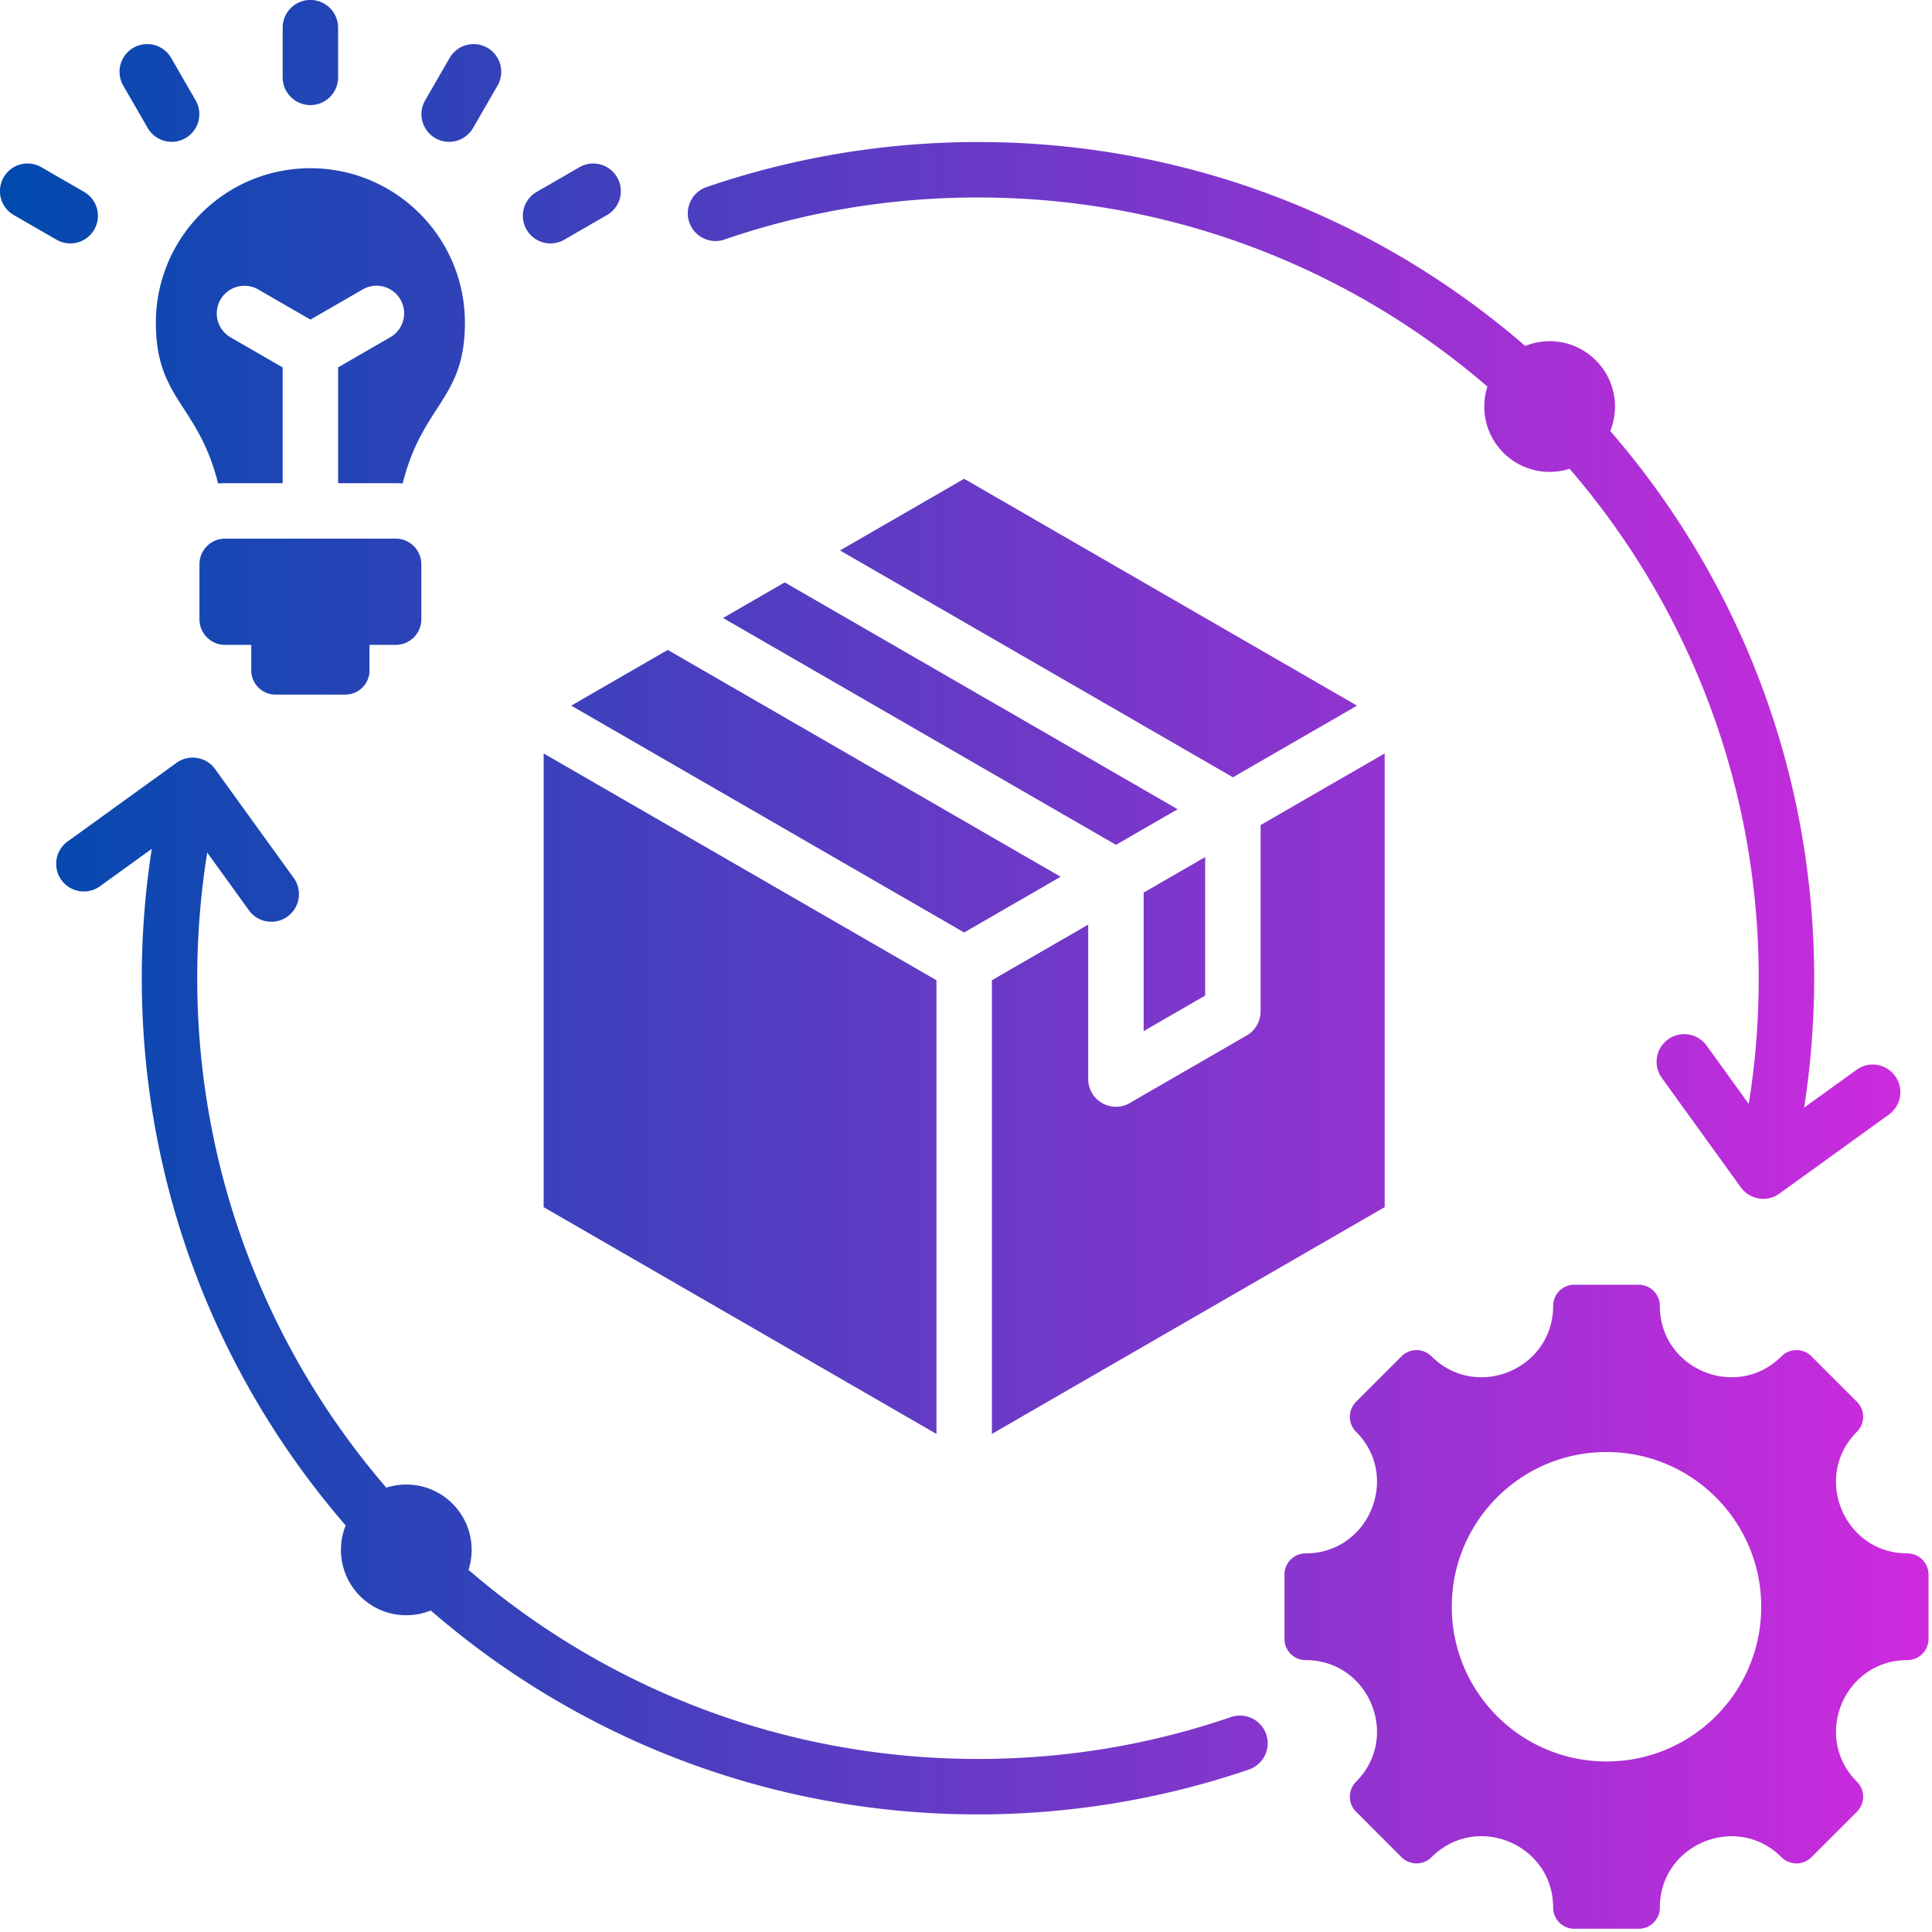 <?xml version="1.0" encoding="UTF-8" standalone="no"?>
<svg
   version="1.1"
   width="20"
   height="20"
   x="0"
   y="0"
   viewBox="0 0 20 20"
   xml:space="preserve"
   class=""
   id="svg33663"
   sodipodi:docname="product-development-icon.svg"
   inkscape:version="1.2.1 (9c6d41e410, 2022-07-14)"
   xmlns:inkscape="http://www.inkscape.org/namespaces/inkscape"
   xmlns:sodipodi="http://sodipodi.sourceforge.net/DTD/sodipodi-0.dtd"
   xmlns:xlink="http://www.w3.org/1999/xlink"
   xmlns="http://www.w3.org/2000/svg"
   xmlns:svg="http://www.w3.org/2000/svg"><defs
     id="defs33667"><linearGradient
       inkscape:collect="always"
       id="linearGradient34902"><stop
         style="stop-color:#004aad;stop-opacity:1;"
         offset="0"
         id="stop34898" /><stop
         style="stop-color:#ce2ade;stop-opacity:1;"
         offset="1"
         id="stop34900" /></linearGradient><linearGradient
       inkscape:collect="always"
       xlink:href="#linearGradient34902"
       id="linearGradient34904"
       x1="12.547"
       y1="256"
       x2="499.486"
       y2="256"
       gradientUnits="userSpaceOnUse" /></defs><sodipodi:namedview
     id="namedview33665"
     pagecolor="#ffffff"
     bordercolor="#999999"
     borderopacity="1"
     inkscape:showpageshadow="0"
     inkscape:pageopacity="0"
     inkscape:pagecheckerboard="0"
     inkscape:deskcolor="#d1d1d1"
     showgrid="false"
     inkscape:zoom="12.71875"
     inkscape:cx="14.27027"
     inkscape:cy="17.72973"
     inkscape:window-width="1920"
     inkscape:window-height="1001"
     inkscape:window-x="-9"
     inkscape:window-y="-9"
     inkscape:window-maximized="1"
     inkscape:current-layer="svg33663" /><g
     id="g33661"
     transform="matrix(0.041,0,0,0.041,-0.515,-0.513)"
     style="fill-opacity:1;fill:url(#linearGradient34904)"><path
       fill-rule="evenodd"
       d="m 418.181,379.131 c 21.575,0 39.065,17.49 39.065,39.065 0,21.575 -17.49,39.065 -39.065,39.065 -21.575,0 -39.065,-17.49 -39.065,-39.065 0.001,-21.575 17.49,-39.065 39.065,-39.065 z m -303.035,8.208 c 9.113,0 16.5,7.387 16.5,16.5 0,1.759 -0.276,3.453 -0.786,5.043 34.524,29.753 79.472,47.744 128.625,47.744 21.871,0 43.312,-3.517 64.004,-10.616 a 6.997,6.997 0 0 1 4.539,13.235 c -21.983,7.542 -45.305,11.382 -68.542,11.382 -52.833,0 -101.135,-19.408 -138.164,-51.483 a 16.455,16.455 0 0 1 -6.175,1.195 c -9.113,0 -16.5,-7.387 -16.5,-16.5 0,-2.183 0.425,-4.267 1.195,-6.174 C 67.767,360.636 48.359,312.333 48.359,259.5 a 211.9,211.9 0 0 1 2.523,-32.665 l -13.181,9.519 a 6.975,6.975 0 0 1 -8.149,-11.32 L 56.96,205.241 c 3.19,-2.447 7.781,-1.701 10.028,1.62 l 19.804,27.423 a 6.975,6.975 0 0 1 -11.321,8.148 L 64.886,227.774 a 199.685,199.685 0 0 0 -2.528,31.725 c 0,49.153 17.991,94.102 47.745,128.626 a 16.477,16.477 0 0 1 5.043,-0.786 z m 80.336,-314.35 c 20.691,-7.099 42.133,-10.616 64.004,-10.616 49.152,0 94.102,17.991 128.625,47.745 a 16.475,16.475 0 0 0 -0.786,5.042 c 0,9.113 7.387,16.5 16.5,16.5 1.759,0 3.453,-0.276 5.043,-0.786 29.753,34.524 47.745,79.473 47.745,128.626 0,10.67 -0.811,21.198 -2.527,31.727 l -10.585,-14.658 a 6.974,6.974 0 1 0 -11.32,8.148 l 19.921,27.585 a 6.974,6.974 0 0 0 9.734,1.586 l 27.585,-19.921 a 6.974,6.974 0 1 0 -8.148,-11.32 l -13.185,9.522 c 1.661,-10.773 2.527,-21.772 2.527,-32.669 0,-52.834 -19.408,-101.136 -51.483,-138.165 a 16.46,16.46 0 0 0 1.196,-6.175 c 0,-9.113 -7.387,-16.5 -16.5,-16.5 -2.184,0 -4.268,0.425 -6.175,1.195 C 360.624,67.78 312.322,48.372 259.489,48.372 c -23.238,0 -46.559,3.84 -68.542,11.382 a 6.997,6.997 0 0 0 -4.348,8.887 6.989,6.989 0 0 0 8.883,4.348 z M 61.997,37.916 a 6.984,6.984 0 0 1 -12.086,7 L 43.639,34.053 a 6.984,6.984 0 0 1 12.086,-7 z M 33.821,60.978 A 6.97,6.97 0 0 1 26.875,73.064 L 16.012,66.793 a 6.97,6.97 0 0 1 6.946,-12.086 z m 98.131,-16.062 a 6.984,6.984 0 0 1 -12.086,-7 l 6.272,-10.863 a 6.984,6.984 0 0 1 12.086,7 z M 90.931,54.987 c 21.547,0 39.015,17.467 39.015,39.015 0,19.424 -10.7,20.494 -15.713,40.587 a 20.517,20.517 0 0 0 -1.743,-0.075 H 97.931 V 105.27 l 13.203,-7.623 A 6.97,6.97 0 0 0 104.188,85.561 L 90.944,93.207 77.7,85.561 a 6.984,6.984 0 0 0 -7,12.086 l 13.23,7.638 v 29.228 H 69.373 c -0.588,0 -1.169,0.026 -1.744,0.075 C 62.615,114.496 51.916,113.425 51.916,94.001 51.917,72.455 69.384,54.987 90.931,54.987 Z m -21.558,93.526 h 43.116 c 3.547,0 6.45,2.902 6.45,6.45 v 13.92 c 0,3.548 -2.902,6.45 -6.45,6.45 h -6.63 v 6.467 c 0,3.347 -2.738,6.085 -6.085,6.085 H 82.088 c -3.347,0 -6.085,-2.738 -6.085,-6.085 v -6.467 h -6.63 c -3.548,0 -6.45,-2.902 -6.45,-6.45 v -13.92 c 10e-4,-3.548 2.903,-6.45 6.45,-6.45 z M 97.931,32.043 a 7,7 0 1 1 -14,0 V 19.5 a 7,7 0 1 1 14,0 z m 57.056,41.021 a 6.97,6.97 0 0 1 -6.946,-12.086 l 10.863,-6.271 a 6.97,6.97 0 0 1 6.946,12.086 z m 339.158,358.603 a 5.34,5.34 0 0 0 5.341,-5.341 v -16.26 a 5.34,5.34 0 0 0 -5.341,-5.341 c -16.011,0 -24.044,-19.397 -12.724,-30.718 a 5.342,5.342 0 0 0 0,-7.553 l -11.498,-11.498 a 5.342,5.342 0 0 0 -7.553,0 c -11.321,11.321 -30.718,3.288 -30.718,-12.724 a 5.34,5.34 0 0 0 -5.341,-5.341 h -16.26 a 5.34,5.34 0 0 0 -5.341,5.341 c 0,16.011 -19.397,24.044 -30.718,12.724 a 5.342,5.342 0 0 0 -7.553,0 l -11.498,11.498 a 5.34,5.34 0 0 0 0,7.553 c 11.321,11.321 3.287,30.718 -12.724,30.718 a 5.34,5.34 0 0 0 -5.341,5.341 v 16.26 a 5.34,5.34 0 0 0 5.341,5.341 c 16.011,0 24.044,19.397 12.724,30.718 a 5.34,5.34 0 0 0 0,7.553 l 11.498,11.498 a 5.34,5.34 0 0 0 7.553,0 c 11.335,-11.335 30.718,-3.307 30.718,12.724 a 5.34,5.34 0 0 0 5.341,5.341 h 16.26 a 5.34,5.34 0 0 0 5.341,-5.341 c 0,-16.011 19.397,-24.044 30.718,-12.724 a 5.34,5.34 0 0 0 7.553,0 l 11.498,-11.498 a 5.342,5.342 0 0 0 0,-7.553 c -11.321,-11.321 -3.287,-30.718 12.724,-30.718 z m -238.146,-298.266 -31.336,18.092 99.203,57.275 31.336,-18.092 z m 74.855,87.43 v 47.076 h -0.016 a 6.98,6.98 0 0 1 -3.484,6.043 l -29.118,16.812 A 7,7 0 0 1 287.319,284.96 V 245.966 L 263,260.007 V 374.558 L 362.174,317.3 V 202.748 Z M 280.366,233.884 181.162,176.609 156.796,190.677 256,247.952 Z M 149.826,202.748 V 317.3 L 249,374.557 V 260.006 Z m 60.871,-43.191 -15.569,8.989 99.204,57.275 15.569,-8.989 z m 90.621,78.326 v 34.971 l 15.536,-8.969 v -34.971 z"
       clip-rule="evenodd"
       fill="#000000"
       opacity="1"
       data-original="#000000"
       class=""
       id="path33659"
       style="fill-opacity:1;fill:url(#linearGradient34904)" /></g></svg>
